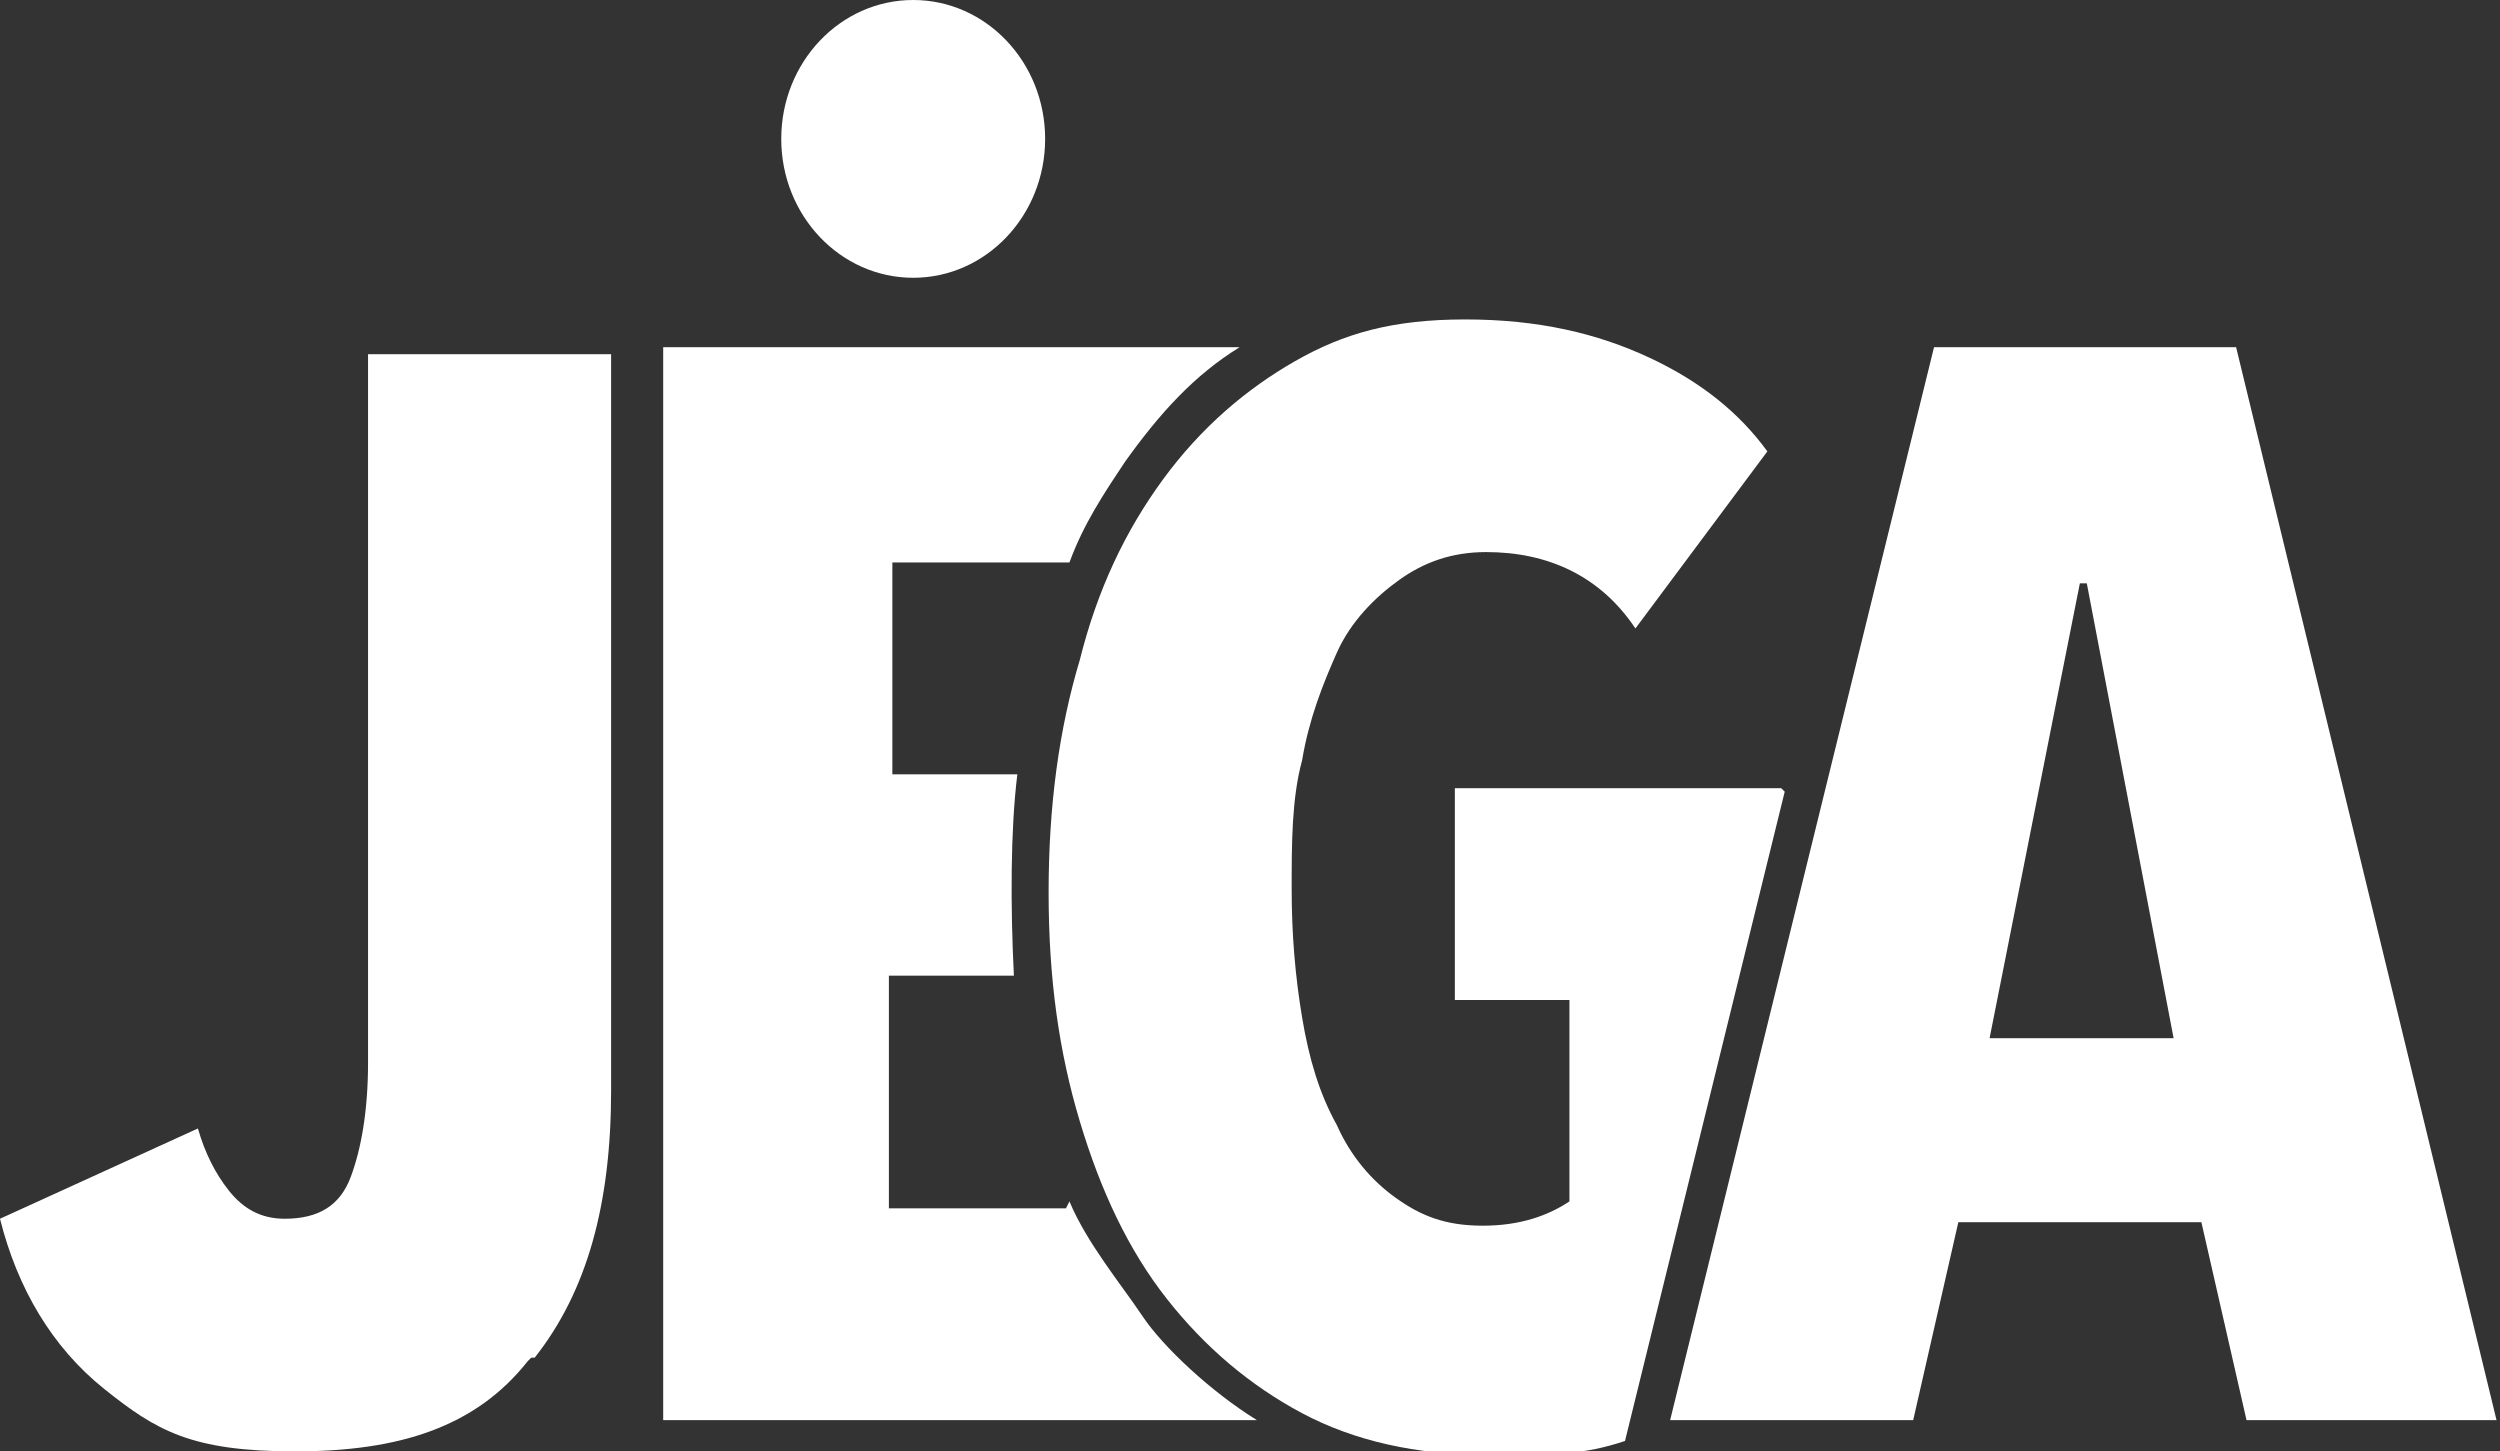 <?xml version="1.0" encoding="UTF-8"?>
<svg id="Layer_1" xmlns="http://www.w3.org/2000/svg" version="1.1" viewBox="0 0 72 41.8">
  <rect x="0" y="0" width="72" height="41.8" fill="#333333" stroke="none"/>
  <!-- Generator: Adobe Illustrator 29.1.0, SVG Export Plug-In . SVG Version: 2.1.0 Build 142)  -->
  <defs>
    <style>
      .st0 {
        fill: #fff;
      }
    </style>
  </defs>
  <ellipse class="st0" cx="26.3" cy="4" rx="3.8" ry="4"/>
  <path class="st0" d="M51.3,22.7h-9.4v6.1h3.3v5.8c-.6.4-1.4.7-2.5.7s-1.8-.3-2.5-.8-1.3-1.2-1.7-2.1c-.5-.9-.8-1.9-1-3.1s-.3-2.4-.3-3.7,0-2.6.3-3.7c.2-1.2.6-2.2,1-3.1s1.1-1.6,1.8-2.1,1.5-.8,2.5-.8c1.8,0,3.3.7,4.3,2.2l3.8-5.1c-.8-1.1-1.9-2-3.4-2.7s-3.2-1.1-5.3-1.1-3.5.4-4.9,1.2-2.7,1.9-3.8,3.4-1.9,3.2-2.4,5.2c-.6,2-.9,4.2-.9,6.7s.3,4.6.9,6.6c.6,2,1.4,3.7,2.5,5.1,1.1,1.4,2.4,2.5,3.9,3.3s3.3,1.2,5.3,1.2,2.8,0,4-.4l4.6-18.7Z"/>
  <path class="st0" d="M30.7,34.8h-5.1v-6.7h3.6c-.1-2-.1-4.2.1-5.8h-3.6v-6.1h5.1c.4-1.1,1-2,1.6-2.9,1-1.4,2-2.5,3.3-3.3h-16.6v30.9h17.1c-1.3-.8-2.7-2.1-3.3-3s-1.6-2.1-2.1-3.3Z"/>
  <path class="st0" d="M15.2,39.2c-1.5,1.9-3.7,2.6-6.7,2.6s-4-.6-5.5-1.8-2.5-2.9-3-4.9l5.7-2.6c.2.7.5,1.3.9,1.8s.9.8,1.6.8c1,0,1.6-.4,1.9-1.2.3-.8.5-1.9.5-3.3V10.2h7v21.2c0,3.3-.7,5.8-2.2,7.7h-.1Z"/>
  <path class="st0" d="M64.7,40.9l-1.3-5.7h-7l-1.3,5.7h-7l7.6-30.9h8.7l7.5,30.9h-7.3ZM60.1,16.8h-.2l-2.6,13.1h5.3l-2.5-13.1h0Z"/>
</svg>
